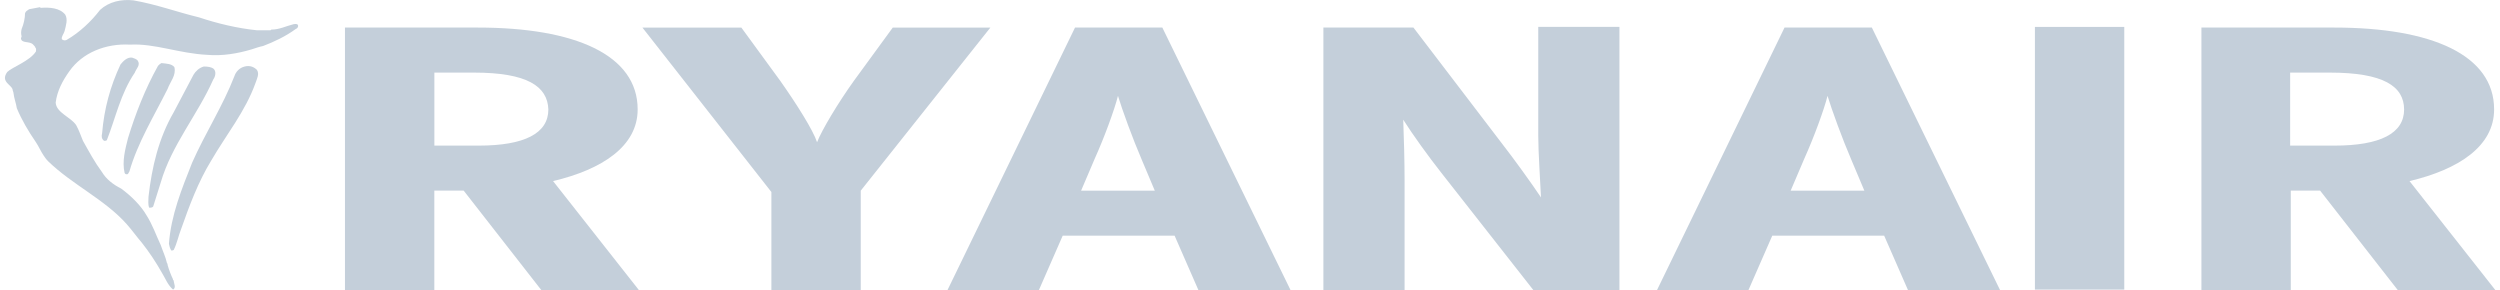 <svg xmlns="http://www.w3.org/2000/svg" width="155" height="18" viewBox="0 0 155 18" fill="none"><path d="M33.569 17.994L28.747 11.818H26.928V17.994H21.388V1.709H29.637C35.645 1.709 39.535 3.4 39.535 6.784C39.535 9.067 37.336 10.506 34.29 11.227L39.619 17.994H33.569ZM29.383 4.501H26.931V9.028H29.682C32.517 9.028 33.998 8.268 33.998 6.787C33.95 5.349 32.683 4.501 29.383 4.501Z" fill="#C4CFDA"></path><path d="M53.366 11.821V17.997H47.826V11.905L39.831 1.712H45.965L48.375 5.011C49.391 6.45 50.404 8.057 50.658 8.817C50.953 8.057 51.97 6.365 52.941 5.011L55.35 1.712H61.401L53.366 11.821Z" fill="#C4CFDA"></path><path d="M74.305 17.994L72.825 14.611H65.888L64.407 17.994H58.74L66.651 1.709H72.065L80.018 17.994H74.305ZM70.795 9.918C70.246 8.648 69.567 6.787 69.314 5.943C69.103 6.79 68.467 8.525 67.876 9.833L67.028 11.821H71.597L70.795 9.918Z" fill="#C4CFDA"></path><path d="M95.076 17.995L89.367 10.72C88.565 9.704 87.591 8.353 87 7.421C87.042 8.437 87.084 10.087 87.084 11.142V17.995H82.05V1.709H87.633L93.089 8.856C93.849 9.83 94.95 11.354 95.541 12.24C95.499 11.224 95.372 9.447 95.372 8.434V1.666H100.405V17.995H95.076Z" fill="#C4CFDA"></path><path d="M118.299 17.994L116.818 14.611H109.881L108.4 17.994H102.73L110.641 1.709H116.055L124.008 17.994H118.299ZM114.788 9.918C114.239 8.648 113.561 6.787 113.307 5.943C113.096 6.79 112.46 8.525 111.869 9.833L111.021 11.821H115.59L114.788 9.918Z" fill="#C4CFDA"></path><path d="M131.705 1.669H126.165V17.955H131.705V1.669Z" fill="#C4CFDA"></path><path d="M148.669 17.994L143.847 11.818H142.028V17.994H136.488V1.709H144.736C150.744 1.709 154.635 3.4 154.635 6.784C154.635 9.067 152.436 10.506 149.39 11.227L154.719 17.994H148.669ZM144.441 4.501H141.989V9.028H144.739C147.574 9.028 149.055 8.268 149.055 6.787C149.049 5.349 147.782 4.501 144.441 4.501Z" fill="#C4CFDA"></path><path d="M12.334 1.075C13.477 1.455 14.702 1.751 15.929 1.877H16.776L16.819 1.835C17.325 1.835 17.709 1.624 18.215 1.497C18.257 1.497 18.384 1.455 18.468 1.54C18.511 1.624 18.468 1.751 18.342 1.793C17.709 2.257 16.988 2.595 16.312 2.852C16.101 2.894 15.848 2.978 15.594 3.063C14.747 3.316 13.776 3.485 12.844 3.4C11.11 3.316 9.587 2.683 8.064 2.767C6.54 2.683 5.102 3.274 4.3 4.417C3.877 5.008 3.54 5.644 3.452 6.362C3.494 6.995 4.384 7.252 4.722 7.758C4.891 8.054 5.017 8.434 5.144 8.733C5.524 9.408 5.862 10.044 6.329 10.678C6.583 11.1 7.005 11.438 7.515 11.694C8.148 12.159 8.742 12.753 9.08 13.344C9.46 13.935 9.671 14.571 9.97 15.205C10.096 15.585 10.265 15.923 10.35 16.306C10.392 16.348 10.392 16.39 10.392 16.432C10.476 16.728 10.603 17.066 10.73 17.322C10.687 17.364 10.772 17.364 10.772 17.406C10.772 17.575 10.941 17.829 10.73 17.955C10.392 17.66 10.265 17.28 10.054 16.939C9.674 16.263 9.252 15.627 8.784 15.036C8.489 14.698 8.193 14.276 7.852 13.893C6.498 12.37 4.469 11.441 2.988 10.002C2.861 9.876 2.777 9.749 2.692 9.622C2.523 9.369 2.397 9.073 2.228 8.82C1.763 8.145 1.338 7.424 1.042 6.706C1 6.41 0.874 6.115 0.831 5.732L0.789 5.605C0.789 5.267 -0.013 5.098 0.451 4.462C0.747 4.167 1.848 3.787 2.228 3.192C2.228 3.108 2.27 3.023 2.185 2.939C2.185 2.897 2.101 2.812 2.059 2.77C1.848 2.517 1.299 2.728 1.299 2.348C1.341 2.348 1.299 2.306 1.341 2.263C1.299 2.095 1.299 1.968 1.341 1.799C1.468 1.503 1.552 1.123 1.552 0.825C1.594 0.698 1.679 0.656 1.805 0.572C2.059 0.529 2.228 0.487 2.481 0.445L2.523 0.487C3.072 0.445 3.709 0.487 4.046 0.909C4.215 1.205 4.089 1.585 4.004 1.926C3.962 2.095 3.793 2.263 3.835 2.432C3.92 2.517 4.046 2.517 4.131 2.475C4.933 2.01 5.654 1.332 6.203 0.614C6.752 0.107 7.515 -0.062 8.275 0.023C9.713 0.273 10.938 0.737 12.334 1.075Z" fill="#C4CFDA"></path><path d="M8.528 3.741C8.739 4.037 8.444 4.248 8.359 4.501C7.47 5.813 7.174 7.294 6.625 8.69C6.583 8.733 6.498 8.733 6.456 8.733C6.287 8.606 6.287 8.437 6.33 8.268C6.456 6.745 6.836 5.349 7.473 3.995C7.642 3.784 7.895 3.53 8.19 3.572C8.317 3.615 8.444 3.657 8.528 3.741Z" fill="#C4CFDA"></path><path d="M10.811 4.163C10.938 4.67 10.558 5.053 10.389 5.518C9.542 7.21 8.528 8.859 8.022 10.636C7.979 10.678 7.979 10.762 7.895 10.805C7.811 10.805 7.768 10.805 7.726 10.72C7.557 10.002 7.768 9.239 7.937 8.564C8.402 7.041 8.996 5.518 9.798 4.079C9.883 3.995 9.925 3.952 10.009 3.91C10.347 3.952 10.643 3.952 10.811 4.163Z" fill="#C4CFDA"></path><path d="M13.224 4.248C13.435 4.417 13.351 4.755 13.224 4.924C12.25 7.122 10.642 8.983 9.967 11.311C9.798 11.818 9.671 12.285 9.502 12.792C9.46 12.877 9.333 12.877 9.249 12.877C9.164 12.665 9.207 12.412 9.207 12.201C9.418 10.34 9.84 8.564 10.772 6.956C11.194 6.154 11.574 5.433 11.999 4.631C12.126 4.42 12.337 4.209 12.633 4.124C12.886 4.121 13.097 4.163 13.224 4.248Z" fill="#C4CFDA"></path><path d="M15.929 4.332C16.098 4.586 15.929 4.881 15.845 5.135C15.212 6.911 14.026 8.35 13.095 9.957C12.292 11.269 11.74 12.75 11.234 14.188C11.065 14.611 10.98 15.078 10.769 15.5L10.643 15.543C10.516 15.416 10.516 15.247 10.474 15.12C10.6 13.344 11.276 11.694 11.912 10.087C12.714 8.268 13.815 6.576 14.536 4.715C14.62 4.462 14.832 4.209 15.169 4.124C15.507 4.037 15.761 4.163 15.929 4.332Z" fill="#C4CFDA"></path></svg>